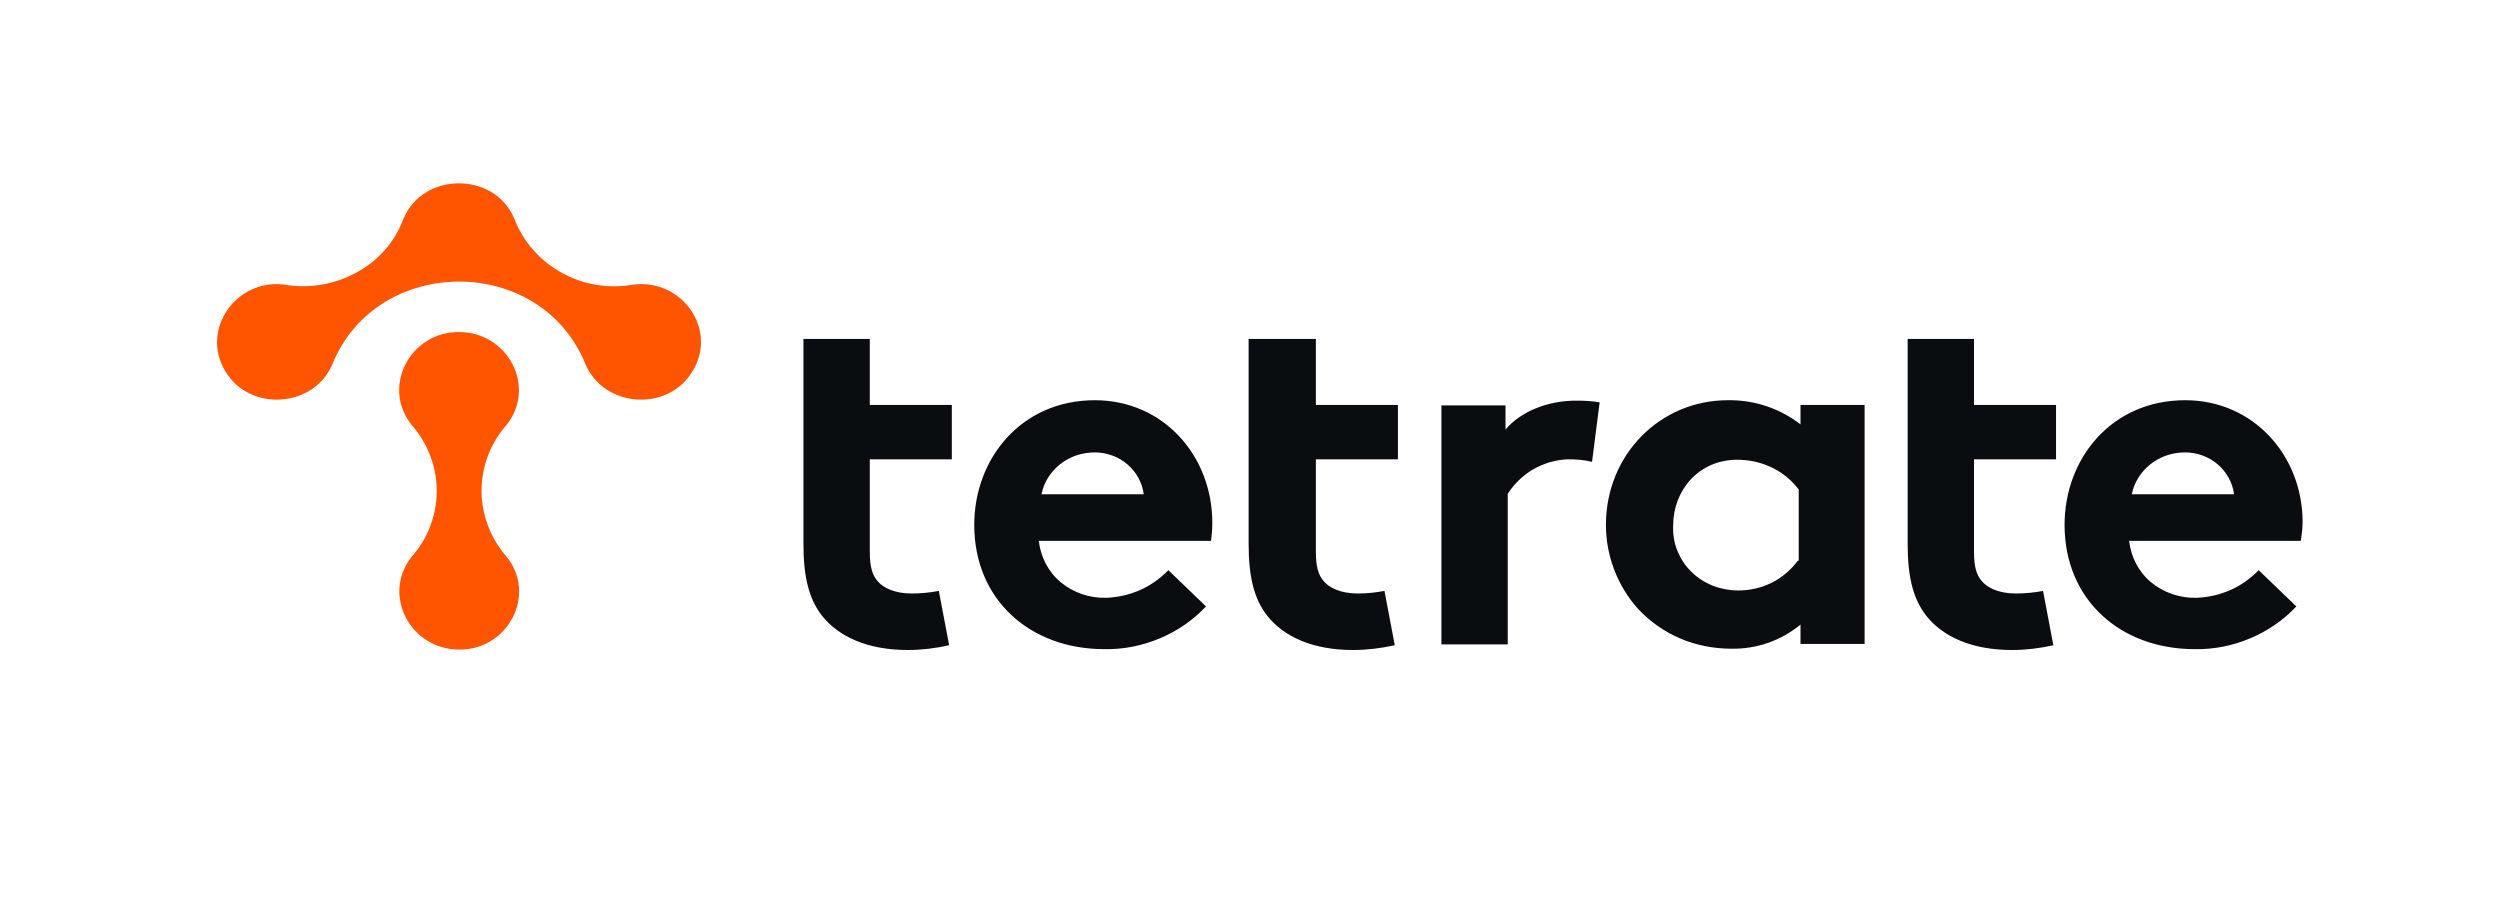 <?xml version="1.0" encoding="UTF-8" standalone="no"?><!-- Generator: Gravit.io --><svg xmlns="http://www.w3.org/2000/svg" xmlns:xlink="http://www.w3.org/1999/xlink" style="isolation:isolate" viewBox="0 0 450 164" width="450pt" height="164pt"><defs><clipPath id="_clipPath_BUG7nSjbP7Kt3GV6ABmO5n3QGFOEo1UK"><rect width="450" height="164"/></clipPath></defs><g clip-path="url(#_clipPath_BUG7nSjbP7Kt3GV6ABmO5n3QGFOEo1UK)"><path d=" M 144.619 61.013 L 156.562 61.013 L 156.562 72.894 L 171.33 72.894 L 171.33 82.678 L 156.562 82.678 L 156.562 99.218 C 156.562 101.936 156.966 103.488 158.015 104.653 C 158.983 105.818 161.081 106.828 164.067 106.828 C 165.762 106.828 167.376 106.672 168.99 106.362 L 170.846 116.146 C 168.425 116.689 165.923 117 163.421 117 C 156.239 117 150.994 114.67 147.927 110.788 C 145.668 107.837 144.619 104.032 144.619 97.897 L 144.619 61.013 Z  M 236.695 61.013 L 224.752 61.013 L 224.752 97.897 C 224.752 104.032 225.801 107.837 228.06 110.788 C 231.127 114.67 236.372 117 243.554 117 C 246.056 117 248.558 116.689 251.059 116.146 L 249.203 106.362 C 247.589 106.672 245.975 106.828 244.361 106.828 C 241.375 106.828 239.277 105.818 238.309 104.653 C 237.26 103.488 236.856 101.936 236.856 99.218 L 236.856 82.678 L 251.624 82.678 L 251.624 72.894 L 236.856 72.894 L 236.856 61.013 L 236.695 61.013 Z  M 197.072 72.039 C 183.838 72.039 175.365 82.522 175.365 94.481 C 175.365 107.992 185.452 116.845 198.767 116.845 C 202.237 116.922 205.626 116.223 208.773 114.903 C 211.921 113.583 214.745 111.642 217.085 109.157 L 210.307 102.634 C 208.854 104.11 207.159 105.352 205.223 106.206 C 203.286 107.061 201.188 107.526 199.09 107.604 C 196.104 107.682 193.199 106.672 190.939 104.809 C 188.68 102.945 187.308 100.227 186.985 97.354 L 217.973 97.354 C 218.134 96.267 218.215 95.18 218.215 94.093 C 218.215 82.056 209.419 72.039 197.072 72.039 Z  M 187.469 88.968 C 187.873 86.871 189.083 84.93 190.858 83.532 C 192.634 82.134 194.813 81.435 197.072 81.435 C 199.251 81.435 201.349 82.212 202.963 83.61 C 204.577 85.007 205.626 86.948 205.868 88.968 L 187.469 88.968 Z  M 270.991 77.32 L 270.991 72.971 L 259.451 72.971 L 259.451 115.99 L 271.395 115.99 L 271.395 88.89 C 272.525 87.104 274.139 85.551 275.994 84.464 C 277.931 83.377 280.031 82.755 282.208 82.678 C 283.661 82.678 285.114 82.755 286.567 83.144 L 287.937 72.428 C 286.647 72.195 285.276 72.117 283.983 72.117 C 278.578 72.039 273.654 74.136 270.991 77.32 Z  M 311.019 72.039 C 315.78 71.962 320.378 73.515 324.091 76.388 L 324.091 72.894 L 335.63 72.894 L 335.63 115.913 L 324.091 115.913 L 324.091 112.419 C 320.621 115.292 316.264 116.845 311.663 116.767 C 308.435 116.767 305.289 116.146 302.383 114.903 C 299.477 113.661 296.895 111.797 294.798 109.545 C 291.086 105.352 289.068 99.994 289.068 94.481 C 289.068 81.823 298.833 72.039 311.019 72.039 Z  M 318.925 104.886 C 320.783 103.954 322.396 102.557 323.606 100.926 L 323.769 100.926 L 323.769 88.113 C 322.476 86.405 320.863 85.085 318.925 84.153 C 316.988 83.221 314.891 82.755 312.711 82.755 C 305.691 82.755 301.172 88.346 301.172 94.558 C 301.092 96.112 301.334 97.664 301.898 99.062 C 302.463 100.46 303.272 101.78 304.4 102.867 C 305.449 103.954 306.822 104.809 308.275 105.43 C 309.725 105.973 311.261 106.284 312.874 106.284 C 314.971 106.284 317.07 105.818 318.925 104.886 Z  M 355.321 61.013 L 343.377 61.013 L 343.377 97.897 C 343.377 104.032 344.426 107.837 346.685 110.788 C 349.753 114.67 354.999 117 362.179 117 C 364.681 117 367.182 116.689 369.604 116.146 L 367.749 106.362 C 366.134 106.672 364.521 106.828 362.826 106.828 C 359.84 106.828 357.743 105.818 356.774 104.653 C 355.725 103.488 355.321 101.936 355.321 99.218 L 355.321 82.678 L 370.088 82.678 L 370.088 72.894 L 355.321 72.894 L 355.321 61.013 Z  M 393.329 72.039 C 405.675 72.039 414.471 82.056 414.471 94.015 C 414.471 95.034 414.33 96.052 414.179 97.135 L 414.149 97.354 L 383.241 97.354 C 383.565 100.227 384.936 102.945 387.195 104.809 C 389.455 106.672 392.361 107.682 395.347 107.604 C 397.444 107.526 399.544 107.061 401.478 106.206 C 403.416 105.352 405.111 104.11 406.564 102.634 L 413.342 109.157 C 411.001 111.642 408.177 113.583 405.031 114.903 C 401.883 116.223 398.493 116.922 395.025 116.845 C 381.708 116.845 371.621 107.992 371.621 94.481 C 371.621 82.522 380.095 72.039 393.329 72.039 Z  M 387.115 83.532 C 385.34 84.93 384.129 86.871 383.725 88.968 L 402.125 88.968 C 401.883 86.948 400.834 85.007 399.219 83.61 C 397.606 82.212 395.509 81.435 393.329 81.435 C 391.07 81.435 388.891 82.134 387.115 83.532 Z " fill-rule="evenodd" fill="rgb(10,13,15)"/><path d=" M 101.044 49.055 C 104.998 51.307 109.598 52.005 114.036 51.229 C 122.832 50.142 129.207 59.382 124.688 66.759 C 120.331 74.214 108.791 73.437 105.401 65.595 C 97.412 45.716 67.877 45.716 59.807 65.595 C 56.499 73.437 44.878 74.214 40.52 66.759 C 36.082 59.382 42.457 50.142 51.173 51.229 C 55.611 52.005 60.211 51.229 64.165 49.055 C 68.2 46.88 71.105 43.464 72.638 39.348 C 76.189 30.884 89.02 30.884 92.57 39.348 C 94.104 43.386 97.09 46.88 101.044 49.055 Z  M 82.645 59.771 C 91.441 59.771 96.605 69.632 91.199 76.466 C 88.293 79.727 86.68 83.92 86.68 88.347 C 86.68 92.695 88.293 96.888 91.199 100.227 C 96.686 107.061 91.441 117 82.645 116.923 C 73.849 116.923 68.684 107.061 74.091 100.227 C 76.996 96.966 78.61 92.773 78.61 88.347 C 78.61 83.998 76.996 79.805 74.091 76.466 C 68.603 69.632 73.849 59.693 82.645 59.771 Z " fill-rule="evenodd" fill="rgb(255,85,0)"/></g></svg>